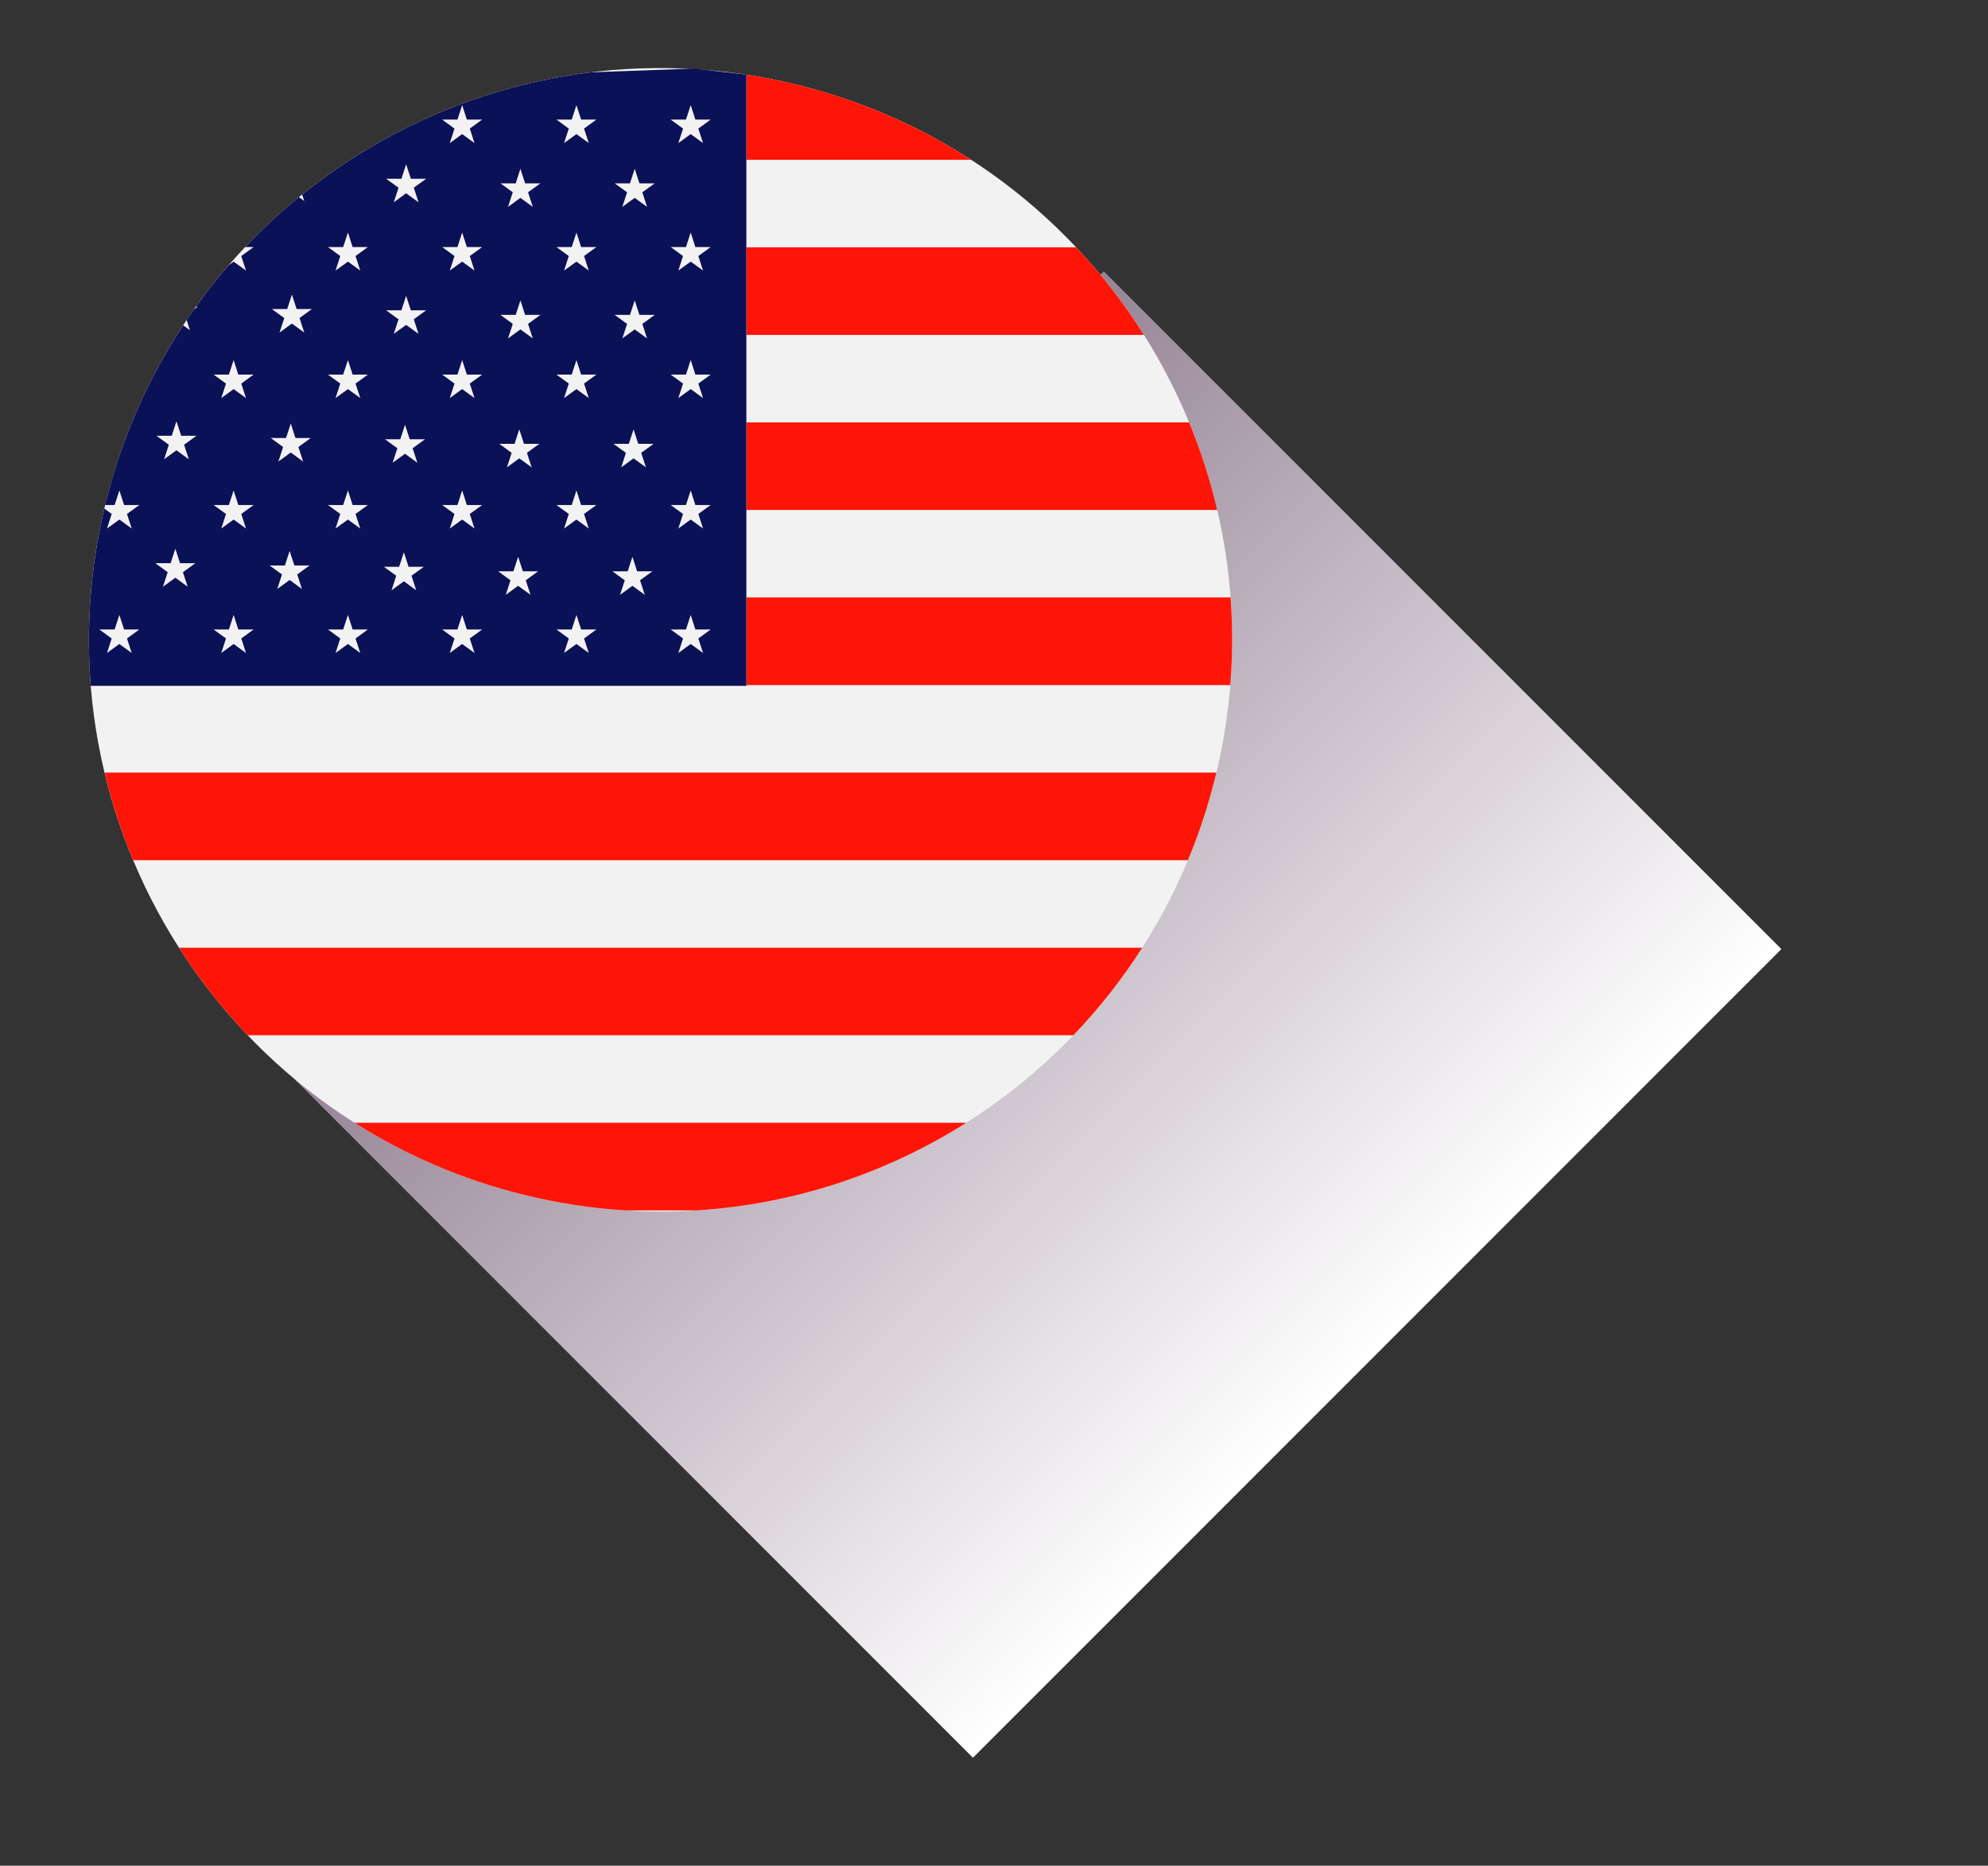 <?xml version="1.0" encoding="utf-8"?>
<!-- Generator: Adobe Illustrator 16.0.3, SVG Export Plug-In . SVG Version: 6.00 Build 0)  -->
<!DOCTYPE svg PUBLIC "-//W3C//DTD SVG 1.1//EN" "http://www.w3.org/Graphics/SVG/1.1/DTD/svg11.dtd">
<svg version="1.1" id="Capa_1" xmlns="http://www.w3.org/2000/svg" xmlns:xlink="http://www.w3.org/1999/xlink" x="0px" y="0px"
	 width="686.74px" height="644.333px" viewBox="0 0 686.74 644.333" enable-background="new 0 0 686.74 644.333"
	 xml:space="preserve">
<rect x="0" y="0" width="686.74" height="644.333" fill="#333333" stroke="none"/>
<g>
	
		<linearGradient id="SVGID_1_" gradientUnits="userSpaceOnUse" x1="907.637" y1="-869.301" x2="1254.717" y2="-869.301" gradientTransform="matrix(0.674 0.674 -0.707 0.707 -985.132 235.911)">
		<stop  offset="0" style="stop-color:#968496"/>
		<stop  offset="1" style="stop-color:#FFFFFF"/>
	</linearGradient>
	<polygon fill="url(#SVGID_1_)" points="336.095,607.047 102.024,372.976 381.298,93.702 615.369,327.773 	"/>
	<g>
		<path fill="#F2F2F2" d="M36.54,173.54C62.729,67.673,169.771,3.138,275.606,29.335c105.861,26.185,170.398,133.211,144.212,239.06
			c-26.196,105.847-133.221,170.411-239.075,144.208C74.902,386.42,10.329,279.387,36.54,173.54"/>
		<path fill="#FF1507" d="M410.776,145.887H257.831v30.228h162.655C418.062,165.754,414.798,155.651,410.776,145.887
			 M371.738,85.404H257.831v30.256h137.342C388.368,104.869,380.527,94.727,371.738,85.404 M85.584,357.535h285.206
			c8.83-9.201,16.81-19.311,23.784-30.227H61.84C68.74,338.103,76.69,348.233,85.584,357.535 M275.61,29.328
			c-5.926-1.469-11.857-2.635-17.779-3.542v29.393h77.628C317.557,43.597,297.467,34.734,275.61,29.328 M425.102,206.342H257.831
			v30.256h167.164C425.818,226.422,425.836,216.313,425.102,206.342 M46.005,297.08h364.359c3.817-9.172,6.987-18.747,9.446-28.688
			c0.131-0.523,0.244-1.043,0.368-1.566H36.12C38.605,277.197,41.917,287.313,46.005,297.08 M180.748,412.596
			c11.682,2.893,23.378,4.674,34.979,5.421h25.127c33.414-2.138,65.317-12.774,92.934-30.253h-211.31
			C139.978,398.846,159.529,407.349,180.748,412.596"/>
		<path fill="#0B1156" d="M242.863,225.515l-4.263-3.11l-4.275,3.11l1.627-5.011l-4.26-3.108h5.268l1.641-5.01l1.613,5.01h5.281
			l-4.26,3.108L242.863,225.515z M221.89,66.404l1.625,5.039l-4.261-3.109l-4.271,3.109l1.637-5.039l-4.273-3.081h5.266l1.643-5.037
			l1.629,5.037h5.279L221.89,66.404z M221.89,111.86l1.625,5.01l-4.261-3.11l-4.271,3.11l1.637-5.01l-4.273-3.109h5.266l1.643-5.01
			l1.629,5.01h5.279L221.89,111.86z M221.5,156.393l1.628,5.012l-4.271-3.11l-4.265,3.11l1.627-5.012l-4.276-3.109h5.283
			l1.631-5.006l1.623,5.006h5.28L221.5,156.393z M222.739,205.421l-4.274-3.111l-4.261,3.111l1.623-5.01l-4.271-3.11h5.281
			l1.628-5.009l1.625,5.009h5.283l-4.273,3.11L222.739,205.421z M201.75,88.426l1.644,5.009l-4.261-3.078l-4.289,3.078l1.641-5.009
			l-4.263-3.109h5.269l1.643-5.006l1.611,5.006h5.269L201.75,88.426z M201.75,132.472l1.644,5.009l-4.261-3.108l-4.289,3.108
			l1.641-5.009l-4.263-3.108h5.269l1.643-5.01l1.611,5.01h5.269L201.75,132.472z M201.75,177.496l1.644,5.038l-4.261-3.108
			l-4.289,3.108l1.641-5.038l-4.263-3.081h5.269l1.643-5.038l1.611,5.038h5.269L201.75,177.496z M203.393,225.515l-4.261-3.11
			l-4.289,3.11l1.641-5.011l-4.263-3.108h5.269l1.643-5.01l1.611,5.01h5.269l-4.263,3.108L203.393,225.515z M182.408,66.404
			l1.64,5.039l-4.274-3.109l-4.275,3.109l1.639-5.039l-4.258-3.081h5.269l1.626-5.037l1.628,5.037h5.279L182.408,66.404z
			 M182.408,111.86l1.64,5.01l-4.274-3.11l-4.275,3.11l1.639-5.01l-4.258-3.109h5.269l1.626-5.01l1.628,5.01h5.279L182.408,111.86z
			 M182.031,156.393l1.627,5.012l-4.277-3.11l-4.257,3.11l1.627-5.012l-4.273-3.109h5.266l1.638-5.006l1.629,5.006h5.285
			L182.031,156.393z M183.256,205.421l-4.261-3.111l-4.273,3.111l1.625-5.01l-4.263-3.11h5.27l1.642-5.009l1.628,5.009h5.268
			l-4.26,3.11L183.256,205.421z M162.286,44.411l1.625,5.007l-4.261-3.106l-4.275,3.106l1.628-5.007l-4.259-3.11h5.278l1.628-5.009
			l1.626,5.009h5.284L162.286,44.411z M162.286,88.426l1.625,5.009l-4.261-3.078l-4.275,3.078l1.628-5.009l-4.259-3.109h5.278
			l1.628-5.006l1.626,5.006h5.284L162.286,88.426z M162.286,132.472l1.625,5.009l-4.261-3.108l-4.275,3.108l1.628-5.009
			l-4.259-3.108h5.278l1.628-5.01l1.626,5.01h5.284L162.286,132.472z M162.286,177.496l1.625,5.038l-4.261-3.108l-4.275,3.108
			l1.628-5.038l-4.259-3.081h5.278l1.628-5.038l1.626,5.038h5.284L162.286,177.496z M163.911,225.515l-4.261-3.11l-4.275,3.11
			l1.628-5.011l-4.259-3.108h5.278l1.628-5.01l1.626,5.01h5.284l-4.274,3.108L163.911,225.515z M142.939,64.821l1.642,5.038
			l-4.29-3.11l-4.261,3.11l1.641-5.038l-4.274-3.08h5.269l1.626-5.009l1.64,5.009h5.27L142.939,64.821z M142.939,110.276l1.642,5.01
			l-4.29-3.08l-4.261,3.08l1.641-5.01l-4.274-3.109h5.269l1.626-5.008l1.64,5.008h5.27L142.939,110.276z M142.536,154.812
			l1.643,5.01l-4.263-3.111l-4.289,3.111l1.64-5.01l-4.261-3.109h5.271l1.64-5.009l1.614,5.009h5.279L142.536,154.812z
			 M143.786,203.867l-4.273-3.11l-4.262,3.11l1.629-5.039l-4.275-3.082h5.268l1.641-5.009l1.627,5.009h5.284l-4.264,3.082
			L143.786,203.867z M122.815,88.426l1.642,5.009l-4.262-3.078l-4.289,3.078l1.642-5.009l-4.259-3.109h5.255l1.651-5.006
			l1.612,5.006h5.268L122.815,88.426z M122.815,132.472l1.642,5.009l-4.262-3.108l-4.289,3.108l1.642-5.009l-4.259-3.108h5.255
			l1.651-5.01l1.612,5.01h5.268L122.815,132.472z M122.815,177.496l1.642,5.038l-4.262-3.108l-4.289,3.108l1.642-5.038l-4.259-3.081
			h5.255l1.651-5.038l1.612,5.038h5.268L122.815,177.496z M124.457,225.515l-4.262-3.11l-4.289,3.11l1.642-5.011l-4.259-3.108h5.255
			l1.651-5.01l1.612,5.01h5.268l-4.26,3.108L124.457,225.515z M103.471,109.843l1.627,5.012l-4.261-3.109l-4.277,3.109l1.643-5.012
			l-4.274-3.108h5.281l1.628-5.008l1.622,5.008h5.286L103.471,109.843z M103.082,154.379l1.626,5.009l-4.26-3.109l-4.275,3.109
			l1.627-5.009l-4.262-3.109h5.267l1.644-5.01l1.61,5.01h5.284L103.082,154.379z M104.306,203.405l-4.261-3.109l-4.262,3.109
			l1.625-5.009l-4.275-3.109h5.285l1.627-5.009l1.639,5.009h5.27l-4.276,3.109L104.306,203.405z M197.49,41.3l1.643-5.009
			l1.611,5.009h5.269l-4.263,3.11l1.644,5.007l-4.261-3.106l-4.289,3.106l1.641-5.007l-4.263-3.11H197.49z M236.959,174.416
			l1.641-5.038l1.613,5.038h5.279l-4.258,3.081l1.628,5.038l-4.263-3.108l-4.275,3.108l1.627-5.038l-4.26-3.081H236.959z
			 M236.959,129.364l1.641-5.01l1.613,5.01h5.279l-4.258,3.108l1.628,5.009l-4.263-3.108l-4.275,3.108l1.627-5.009l-4.26-3.108
			H236.959z M236.959,85.317l1.641-5.006l1.613,5.006h5.279l-4.258,3.109l1.628,5.009l-4.263-3.078l-4.275,3.078l1.627-5.009
			l-4.26-3.109H236.959z M236.959,41.3l1.641-5.009l1.613,5.009h5.279l-4.258,3.11l1.628,5.007l-4.263-3.106l-4.275,3.106
			l1.627-5.007l-4.26-3.11H236.959z M83.344,132.472l1.628,5.009l-4.272-3.108l-4.259,3.108l1.625-5.009l-4.274-3.108h5.267
			l1.642-5.01l1.625,5.01h5.285L83.344,132.472z M83.344,177.496l1.628,5.038l-4.272-3.108l-4.259,3.108l1.625-5.038l-4.274-3.081
			h5.267l1.642-5.038l1.625,5.038h5.285L83.344,177.496z M84.972,225.515l-4.274-3.11l-4.257,3.11l1.625-5.011l-4.277-3.108h5.27
			l1.64-5.01l1.626,5.01h5.286l-4.266,3.108L84.972,225.515z M63.588,153.601l1.637,5.009l-4.274-3.106l-4.263,3.106l1.629-5.009
			l-4.275-3.108h5.284l1.625-5.009l1.64,5.009h5.27L63.588,153.601z M64.834,202.627l-4.258-3.109l-4.289,3.109l1.643-5.009
			l-4.264-3.109h5.27l1.641-5.009l1.61,5.009h5.286l-4.277,3.109L64.834,202.627z M45.494,225.515l-4.264-3.11l-4.274,3.11
			l1.627-5.011l-4.262-3.108h5.283l1.626-5.01l1.642,5.01h5.253l-4.257,3.108L45.494,225.515z M257.831,25.786
			c-1.94-0.297-16.332-1.876-18.27-2.114l-35.488,1.307c-36.785,4.531-71.291,19.368-99.703,42.207l0.729,2.241l-1.849-1.347
			c-6.532,5.328-12.728,11.086-18.553,17.238h2.913l-4.266,3.109l1.628,5.009L80.7,90.357l-1.703,1.229
			c-3.981,4.585-7.76,9.371-11.322,14.344h0.59l-1.239,0.898c-0.863,1.221-1.717,2.451-2.554,3.692l1.145,3.527l-2.35-1.697
			c-12.008,18.236-21.187,38.782-26.731,61.185c-0.073,0.292-0.136,0.586-0.206,0.88h3.275l1.626-5.038l1.642,5.038h5.253
			l-4.257,3.081l1.626,5.038l-4.264-3.108l-4.274,3.108l1.627-5.038l-2.543-1.839c-4.856,20.578-6.305,41.178-4.69,61.2h226.481
			V25.786z"/>
	</g>
</g>
</svg>
